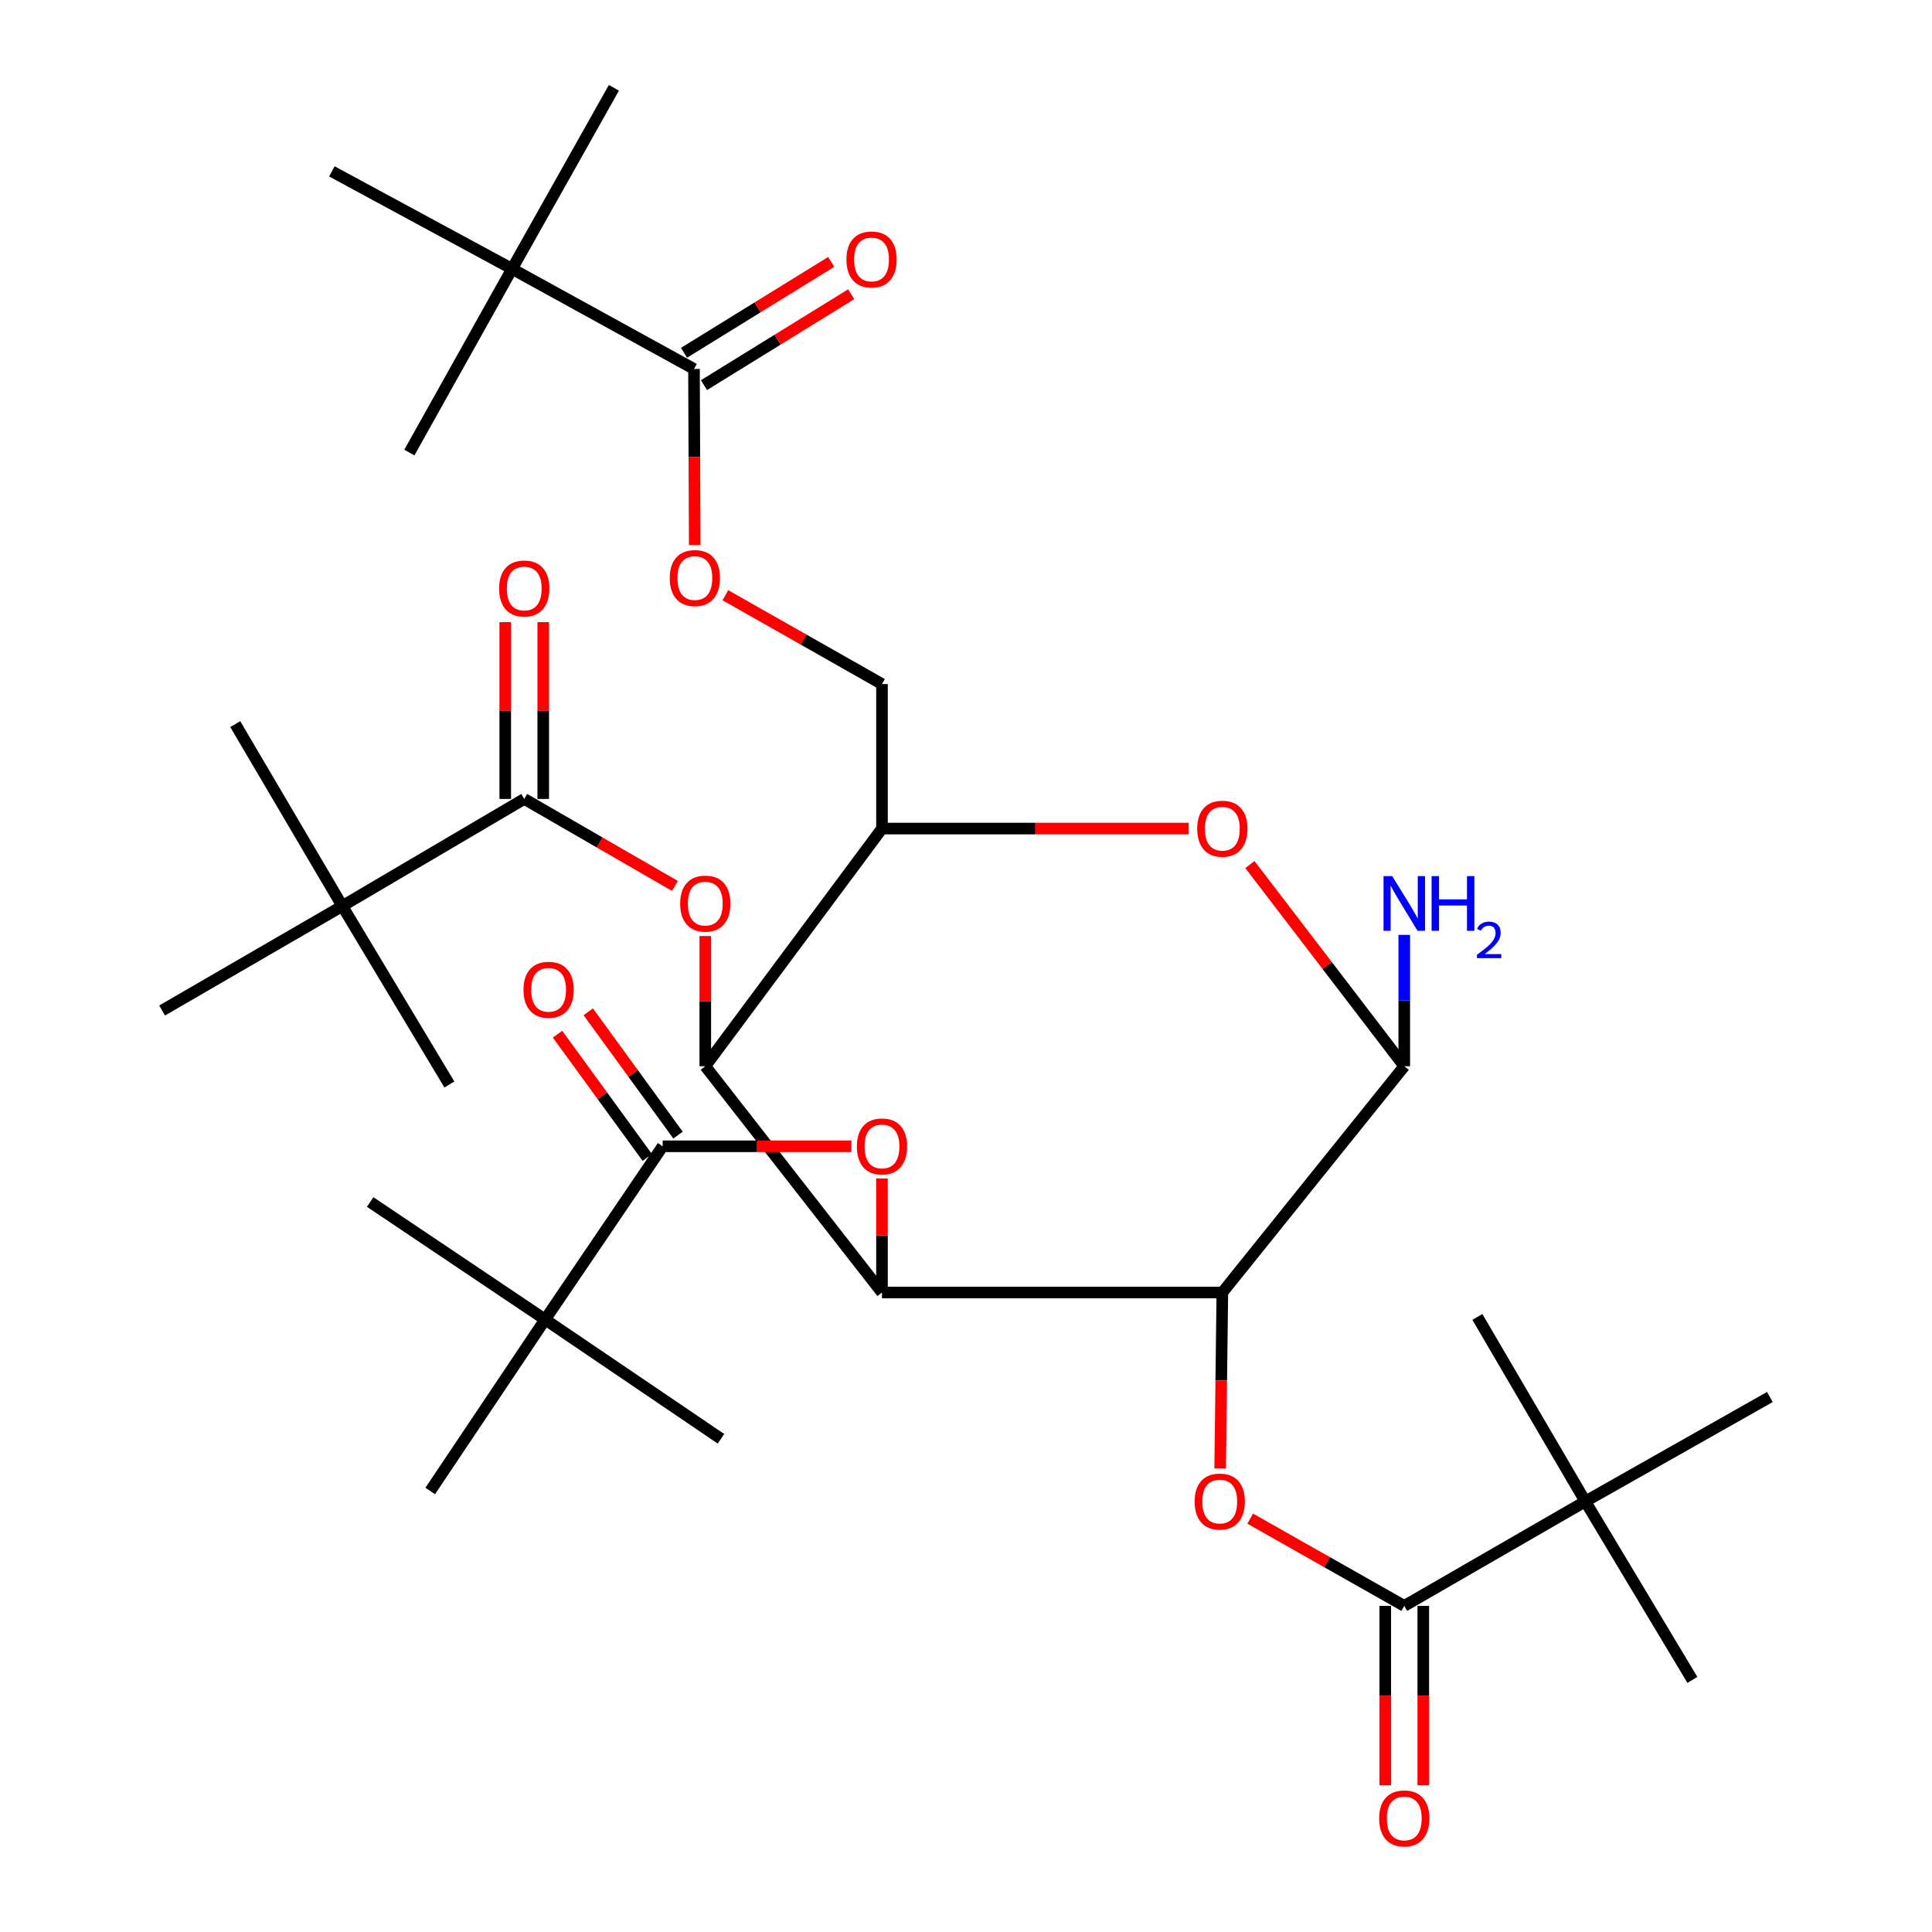 <?xml version='1.0' encoding='iso-8859-1'?>
<svg version='1.1' baseProfile='full'
              xmlns='http://www.w3.org/2000/svg'
                      xmlns:rdkit='http://www.rdkit.org/xml'
                      xmlns:xlink='http://www.w3.org/1999/xlink'
                  xml:space='preserve'
width='1000px' height='1000px' viewBox='0 0 1000 1000'>
<!-- END OF HEADER -->
<rect style='opacity:1.0;fill:#FFFFFF;stroke:none' width='1000' height='1000' x='0' y='0'> </rect>
<path class='bond-0' d='M 456.512,669.002 L 632.681,669.002' style='fill:none;fill-rule:evenodd;stroke:#000000;stroke-width:6px;stroke-linecap:butt;stroke-linejoin:miter;stroke-opacity:1' />
<path class='bond-1' d='M 456.512,669.002 L 365.056,551.873' style='fill:none;fill-rule:evenodd;stroke:#000000;stroke-width:6px;stroke-linecap:butt;stroke-linejoin:miter;stroke-opacity:1' />
<path class='bond-3' d='M 456.512,669.002 L 456.512,639.486' style='fill:none;fill-rule:evenodd;stroke:#000000;stroke-width:6px;stroke-linecap:butt;stroke-linejoin:miter;stroke-opacity:1' />
<path class='bond-3' d='M 456.512,639.486 L 456.512,609.969' style='fill:none;fill-rule:evenodd;stroke:#FF0000;stroke-width:6px;stroke-linecap:butt;stroke-linejoin:miter;stroke-opacity:1' />
<path class='bond-2' d='M 632.681,669.002 L 726.848,551.873' style='fill:none;fill-rule:evenodd;stroke:#000000;stroke-width:6px;stroke-linecap:butt;stroke-linejoin:miter;stroke-opacity:1' />
<path class='bond-4' d='M 632.681,669.002 L 632.12,714.552' style='fill:none;fill-rule:evenodd;stroke:#000000;stroke-width:6px;stroke-linecap:butt;stroke-linejoin:miter;stroke-opacity:1' />
<path class='bond-4' d='M 632.12,714.552 L 631.558,760.102' style='fill:none;fill-rule:evenodd;stroke:#FF0000;stroke-width:6px;stroke-linecap:butt;stroke-linejoin:miter;stroke-opacity:1' />
<path class='bond-6' d='M 365.056,551.873 L 456.512,428.864' style='fill:none;fill-rule:evenodd;stroke:#000000;stroke-width:6px;stroke-linecap:butt;stroke-linejoin:miter;stroke-opacity:1' />
<path class='bond-7' d='M 365.056,551.873 L 365.056,518.185' style='fill:none;fill-rule:evenodd;stroke:#000000;stroke-width:6px;stroke-linecap:butt;stroke-linejoin:miter;stroke-opacity:1' />
<path class='bond-7' d='M 365.056,518.185 L 365.056,484.496' style='fill:none;fill-rule:evenodd;stroke:#FF0000;stroke-width:6px;stroke-linecap:butt;stroke-linejoin:miter;stroke-opacity:1' />
<path class='bond-22' d='M 726.848,551.873 L 726.848,517.885' style='fill:none;fill-rule:evenodd;stroke:#000000;stroke-width:6px;stroke-linecap:butt;stroke-linejoin:miter;stroke-opacity:1' />
<path class='bond-22' d='M 726.848,517.885 L 726.848,483.896' style='fill:none;fill-rule:evenodd;stroke:#0000FF;stroke-width:6px;stroke-linecap:butt;stroke-linejoin:miter;stroke-opacity:1' />
<path class='bond-35' d='M 726.848,551.873 L 686.897,499.685' style='fill:none;fill-rule:evenodd;stroke:#000000;stroke-width:6px;stroke-linecap:butt;stroke-linejoin:miter;stroke-opacity:1' />
<path class='bond-35' d='M 686.897,499.685 L 646.945,447.497' style='fill:none;fill-rule:evenodd;stroke:#FF0000;stroke-width:6px;stroke-linecap:butt;stroke-linejoin:miter;stroke-opacity:1' />
<path class='bond-8' d='M 440.674,593.317 L 391.832,593.317' style='fill:none;fill-rule:evenodd;stroke:#FF0000;stroke-width:6px;stroke-linecap:butt;stroke-linejoin:miter;stroke-opacity:1' />
<path class='bond-8' d='M 391.832,593.317 L 342.99,593.317' style='fill:none;fill-rule:evenodd;stroke:#000000;stroke-width:6px;stroke-linecap:butt;stroke-linejoin:miter;stroke-opacity:1' />
<path class='bond-9' d='M 647.092,786.041 L 686.97,808.622' style='fill:none;fill-rule:evenodd;stroke:#FF0000;stroke-width:6px;stroke-linecap:butt;stroke-linejoin:miter;stroke-opacity:1' />
<path class='bond-9' d='M 686.97,808.622 L 726.848,831.204' style='fill:none;fill-rule:evenodd;stroke:#000000;stroke-width:6px;stroke-linecap:butt;stroke-linejoin:miter;stroke-opacity:1' />
<path class='bond-5' d='M 615.277,428.864 L 535.895,428.864' style='fill:none;fill-rule:evenodd;stroke:#FF0000;stroke-width:6px;stroke-linecap:butt;stroke-linejoin:miter;stroke-opacity:1' />
<path class='bond-5' d='M 535.895,428.864 L 456.512,428.864' style='fill:none;fill-rule:evenodd;stroke:#000000;stroke-width:6px;stroke-linecap:butt;stroke-linejoin:miter;stroke-opacity:1' />
<path class='bond-17' d='M 456.512,428.864 L 456.512,354.075' style='fill:none;fill-rule:evenodd;stroke:#000000;stroke-width:6px;stroke-linecap:butt;stroke-linejoin:miter;stroke-opacity:1' />
<path class='bond-10' d='M 349.351,458.563 L 310.35,436.047' style='fill:none;fill-rule:evenodd;stroke:#FF0000;stroke-width:6px;stroke-linecap:butt;stroke-linejoin:miter;stroke-opacity:1' />
<path class='bond-10' d='M 310.35,436.047 L 271.349,413.531' style='fill:none;fill-rule:evenodd;stroke:#000000;stroke-width:6px;stroke-linecap:butt;stroke-linejoin:miter;stroke-opacity:1' />
<path class='bond-13' d='M 342.99,593.317 L 282.158,682.981' style='fill:none;fill-rule:evenodd;stroke:#000000;stroke-width:6px;stroke-linecap:butt;stroke-linejoin:miter;stroke-opacity:1' />
<path class='bond-20' d='M 350.942,587.528 L 327.713,555.619' style='fill:none;fill-rule:evenodd;stroke:#000000;stroke-width:6px;stroke-linecap:butt;stroke-linejoin:miter;stroke-opacity:1' />
<path class='bond-20' d='M 327.713,555.619 L 304.484,523.711' style='fill:none;fill-rule:evenodd;stroke:#FF0000;stroke-width:6px;stroke-linecap:butt;stroke-linejoin:miter;stroke-opacity:1' />
<path class='bond-20' d='M 335.038,599.106 L 311.809,567.198' style='fill:none;fill-rule:evenodd;stroke:#000000;stroke-width:6px;stroke-linecap:butt;stroke-linejoin:miter;stroke-opacity:1' />
<path class='bond-20' d='M 311.809,567.198 L 288.579,535.289' style='fill:none;fill-rule:evenodd;stroke:#FF0000;stroke-width:6px;stroke-linecap:butt;stroke-linejoin:miter;stroke-opacity:1' />
<path class='bond-14' d='M 726.848,831.204 L 820.566,777.126' style='fill:none;fill-rule:evenodd;stroke:#000000;stroke-width:6px;stroke-linecap:butt;stroke-linejoin:miter;stroke-opacity:1' />
<path class='bond-19' d='M 717.012,831.204 L 717.012,877.633' style='fill:none;fill-rule:evenodd;stroke:#000000;stroke-width:6px;stroke-linecap:butt;stroke-linejoin:miter;stroke-opacity:1' />
<path class='bond-19' d='M 717.012,877.633 L 717.012,924.062' style='fill:none;fill-rule:evenodd;stroke:#FF0000;stroke-width:6px;stroke-linecap:butt;stroke-linejoin:miter;stroke-opacity:1' />
<path class='bond-19' d='M 736.684,831.204 L 736.684,877.633' style='fill:none;fill-rule:evenodd;stroke:#000000;stroke-width:6px;stroke-linecap:butt;stroke-linejoin:miter;stroke-opacity:1' />
<path class='bond-19' d='M 736.684,877.633 L 736.684,924.062' style='fill:none;fill-rule:evenodd;stroke:#FF0000;stroke-width:6px;stroke-linecap:butt;stroke-linejoin:miter;stroke-opacity:1' />
<path class='bond-12' d='M 271.349,413.531 L 177.182,468.964' style='fill:none;fill-rule:evenodd;stroke:#000000;stroke-width:6px;stroke-linecap:butt;stroke-linejoin:miter;stroke-opacity:1' />
<path class='bond-18' d='M 281.185,413.531 L 281.185,367.774' style='fill:none;fill-rule:evenodd;stroke:#000000;stroke-width:6px;stroke-linecap:butt;stroke-linejoin:miter;stroke-opacity:1' />
<path class='bond-18' d='M 281.185,367.774 L 281.185,322.018' style='fill:none;fill-rule:evenodd;stroke:#FF0000;stroke-width:6px;stroke-linecap:butt;stroke-linejoin:miter;stroke-opacity:1' />
<path class='bond-18' d='M 261.512,413.531 L 261.512,367.774' style='fill:none;fill-rule:evenodd;stroke:#000000;stroke-width:6px;stroke-linecap:butt;stroke-linejoin:miter;stroke-opacity:1' />
<path class='bond-18' d='M 261.512,367.774 L 261.512,322.018' style='fill:none;fill-rule:evenodd;stroke:#FF0000;stroke-width:6px;stroke-linecap:butt;stroke-linejoin:miter;stroke-opacity:1' />
<path class='bond-11' d='M 359.209,190.978 L 359.398,236.539' style='fill:none;fill-rule:evenodd;stroke:#000000;stroke-width:6px;stroke-linecap:butt;stroke-linejoin:miter;stroke-opacity:1' />
<path class='bond-11' d='M 359.398,236.539 L 359.587,282.099' style='fill:none;fill-rule:evenodd;stroke:#FF0000;stroke-width:6px;stroke-linecap:butt;stroke-linejoin:miter;stroke-opacity:1' />
<path class='bond-15' d='M 359.209,190.978 L 265.043,139.162' style='fill:none;fill-rule:evenodd;stroke:#000000;stroke-width:6px;stroke-linecap:butt;stroke-linejoin:miter;stroke-opacity:1' />
<path class='bond-21' d='M 364.377,199.347 L 402.479,175.817' style='fill:none;fill-rule:evenodd;stroke:#000000;stroke-width:6px;stroke-linecap:butt;stroke-linejoin:miter;stroke-opacity:1' />
<path class='bond-21' d='M 402.479,175.817 L 440.581,152.287' style='fill:none;fill-rule:evenodd;stroke:#FF0000;stroke-width:6px;stroke-linecap:butt;stroke-linejoin:miter;stroke-opacity:1' />
<path class='bond-21' d='M 354.041,182.609 L 392.143,159.079' style='fill:none;fill-rule:evenodd;stroke:#000000;stroke-width:6px;stroke-linecap:butt;stroke-linejoin:miter;stroke-opacity:1' />
<path class='bond-21' d='M 392.143,159.079 L 430.245,135.549' style='fill:none;fill-rule:evenodd;stroke:#FF0000;stroke-width:6px;stroke-linecap:butt;stroke-linejoin:miter;stroke-opacity:1' />
<path class='bond-23' d='M 177.182,468.964 L 83.912,523.031' style='fill:none;fill-rule:evenodd;stroke:#000000;stroke-width:6px;stroke-linecap:butt;stroke-linejoin:miter;stroke-opacity:1' />
<path class='bond-27' d='M 177.182,468.964 L 232.594,561.327' style='fill:none;fill-rule:evenodd;stroke:#000000;stroke-width:6px;stroke-linecap:butt;stroke-linejoin:miter;stroke-opacity:1' />
<path class='bond-28' d='M 177.182,468.964 L 121.771,374.808' style='fill:none;fill-rule:evenodd;stroke:#000000;stroke-width:6px;stroke-linecap:butt;stroke-linejoin:miter;stroke-opacity:1' />
<path class='bond-24' d='M 282.158,682.981 L 222.681,771.737' style='fill:none;fill-rule:evenodd;stroke:#000000;stroke-width:6px;stroke-linecap:butt;stroke-linejoin:miter;stroke-opacity:1' />
<path class='bond-25' d='M 282.158,682.981 L 373.177,744.709' style='fill:none;fill-rule:evenodd;stroke:#000000;stroke-width:6px;stroke-linecap:butt;stroke-linejoin:miter;stroke-opacity:1' />
<path class='bond-26' d='M 282.158,682.981 L 191.598,622.148' style='fill:none;fill-rule:evenodd;stroke:#000000;stroke-width:6px;stroke-linecap:butt;stroke-linejoin:miter;stroke-opacity:1' />
<path class='bond-29' d='M 820.566,777.126 L 916.088,723.08' style='fill:none;fill-rule:evenodd;stroke:#000000;stroke-width:6px;stroke-linecap:butt;stroke-linejoin:miter;stroke-opacity:1' />
<path class='bond-30' d='M 820.566,777.126 L 764.685,681.636' style='fill:none;fill-rule:evenodd;stroke:#000000;stroke-width:6px;stroke-linecap:butt;stroke-linejoin:miter;stroke-opacity:1' />
<path class='bond-31' d='M 820.566,777.126 L 875.978,869.511' style='fill:none;fill-rule:evenodd;stroke:#000000;stroke-width:6px;stroke-linecap:butt;stroke-linejoin:miter;stroke-opacity:1' />
<path class='bond-32' d='M 265.043,139.162 L 211.883,234.247' style='fill:none;fill-rule:evenodd;stroke:#000000;stroke-width:6px;stroke-linecap:butt;stroke-linejoin:miter;stroke-opacity:1' />
<path class='bond-33' d='M 265.043,139.162 L 317.754,45.455' style='fill:none;fill-rule:evenodd;stroke:#000000;stroke-width:6px;stroke-linecap:butt;stroke-linejoin:miter;stroke-opacity:1' />
<path class='bond-34' d='M 265.043,139.162 L 171.772,88.702' style='fill:none;fill-rule:evenodd;stroke:#000000;stroke-width:6px;stroke-linecap:butt;stroke-linejoin:miter;stroke-opacity:1' />
<path class='bond-16' d='M 375.441,308.078 L 415.977,331.077' style='fill:none;fill-rule:evenodd;stroke:#FF0000;stroke-width:6px;stroke-linecap:butt;stroke-linejoin:miter;stroke-opacity:1' />
<path class='bond-16' d='M 415.977,331.077 L 456.512,354.075' style='fill:none;fill-rule:evenodd;stroke:#000000;stroke-width:6px;stroke-linecap:butt;stroke-linejoin:miter;stroke-opacity:1' />
<path  class='atom-4' d='M 443.512 593.397
Q 443.512 586.597, 446.872 582.797
Q 450.232 578.997, 456.512 578.997
Q 462.792 578.997, 466.152 582.797
Q 469.512 586.597, 469.512 593.397
Q 469.512 600.277, 466.112 604.197
Q 462.712 608.077, 456.512 608.077
Q 450.272 608.077, 446.872 604.197
Q 443.512 600.317, 443.512 593.397
M 456.512 604.877
Q 460.832 604.877, 463.152 601.997
Q 465.512 599.077, 465.512 593.397
Q 465.512 587.837, 463.152 585.037
Q 460.832 582.197, 456.512 582.197
Q 452.192 582.197, 449.832 584.997
Q 447.512 587.797, 447.512 593.397
Q 447.512 599.117, 449.832 601.997
Q 452.192 604.877, 456.512 604.877
' fill='#FF0000'/>
<path  class='atom-5' d='M 618.348 777.206
Q 618.348 770.406, 621.708 766.606
Q 625.068 762.806, 631.348 762.806
Q 637.628 762.806, 640.988 766.606
Q 644.348 770.406, 644.348 777.206
Q 644.348 784.086, 640.948 788.006
Q 637.548 791.886, 631.348 791.886
Q 625.108 791.886, 621.708 788.006
Q 618.348 784.126, 618.348 777.206
M 631.348 788.686
Q 635.668 788.686, 637.988 785.806
Q 640.348 782.886, 640.348 777.206
Q 640.348 771.646, 637.988 768.846
Q 635.668 766.006, 631.348 766.006
Q 627.028 766.006, 624.668 768.806
Q 622.348 771.606, 622.348 777.206
Q 622.348 782.926, 624.668 785.806
Q 627.028 788.686, 631.348 788.686
' fill='#FF0000'/>
<path  class='atom-6' d='M 619.681 428.944
Q 619.681 422.144, 623.041 418.344
Q 626.401 414.544, 632.681 414.544
Q 638.961 414.544, 642.321 418.344
Q 645.681 422.144, 645.681 428.944
Q 645.681 435.824, 642.281 439.744
Q 638.881 443.624, 632.681 443.624
Q 626.441 443.624, 623.041 439.744
Q 619.681 435.864, 619.681 428.944
M 632.681 440.424
Q 637.001 440.424, 639.321 437.544
Q 641.681 434.624, 641.681 428.944
Q 641.681 423.384, 639.321 420.584
Q 637.001 417.744, 632.681 417.744
Q 628.361 417.744, 626.001 420.544
Q 623.681 423.344, 623.681 428.944
Q 623.681 434.664, 626.001 437.544
Q 628.361 440.424, 632.681 440.424
' fill='#FF0000'/>
<path  class='atom-8' d='M 352.056 467.71
Q 352.056 460.91, 355.416 457.11
Q 358.776 453.31, 365.056 453.31
Q 371.336 453.31, 374.696 457.11
Q 378.056 460.91, 378.056 467.71
Q 378.056 474.59, 374.656 478.51
Q 371.256 482.39, 365.056 482.39
Q 358.816 482.39, 355.416 478.51
Q 352.056 474.63, 352.056 467.71
M 365.056 479.19
Q 369.376 479.19, 371.696 476.31
Q 374.056 473.39, 374.056 467.71
Q 374.056 462.15, 371.696 459.35
Q 369.376 456.51, 365.056 456.51
Q 360.736 456.51, 358.376 459.31
Q 356.056 462.11, 356.056 467.71
Q 356.056 473.43, 358.376 476.31
Q 360.736 479.19, 365.056 479.19
' fill='#FF0000'/>
<path  class='atom-17' d='M 346.657 299.203
Q 346.657 292.403, 350.017 288.603
Q 353.377 284.803, 359.657 284.803
Q 365.937 284.803, 369.297 288.603
Q 372.657 292.403, 372.657 299.203
Q 372.657 306.083, 369.257 310.003
Q 365.857 313.883, 359.657 313.883
Q 353.417 313.883, 350.017 310.003
Q 346.657 306.123, 346.657 299.203
M 359.657 310.683
Q 363.977 310.683, 366.297 307.803
Q 368.657 304.883, 368.657 299.203
Q 368.657 293.643, 366.297 290.843
Q 363.977 288.003, 359.657 288.003
Q 355.337 288.003, 352.977 290.803
Q 350.657 293.603, 350.657 299.203
Q 350.657 304.923, 352.977 307.803
Q 355.337 310.683, 359.657 310.683
' fill='#FF0000'/>
<path  class='atom-19' d='M 258.349 304.613
Q 258.349 297.813, 261.709 294.013
Q 265.069 290.213, 271.349 290.213
Q 277.629 290.213, 280.989 294.013
Q 284.349 297.813, 284.349 304.613
Q 284.349 311.493, 280.949 315.413
Q 277.549 319.293, 271.349 319.293
Q 265.109 319.293, 261.709 315.413
Q 258.349 311.533, 258.349 304.613
M 271.349 316.093
Q 275.669 316.093, 277.989 313.213
Q 280.349 310.293, 280.349 304.613
Q 280.349 299.053, 277.989 296.253
Q 275.669 293.413, 271.349 293.413
Q 267.029 293.413, 264.669 296.213
Q 262.349 299.013, 262.349 304.613
Q 262.349 310.333, 264.669 313.213
Q 267.029 316.093, 271.349 316.093
' fill='#FF0000'/>
<path  class='atom-20' d='M 713.848 941.21
Q 713.848 934.41, 717.208 930.61
Q 720.568 926.81, 726.848 926.81
Q 733.128 926.81, 736.488 930.61
Q 739.848 934.41, 739.848 941.21
Q 739.848 948.09, 736.448 952.01
Q 733.048 955.89, 726.848 955.89
Q 720.608 955.89, 717.208 952.01
Q 713.848 948.13, 713.848 941.21
M 726.848 952.69
Q 731.168 952.69, 733.488 949.81
Q 735.848 946.89, 735.848 941.21
Q 735.848 935.65, 733.488 932.85
Q 731.168 930.01, 726.848 930.01
Q 722.528 930.01, 720.168 932.81
Q 717.848 935.61, 717.848 941.21
Q 717.848 946.93, 720.168 949.81
Q 722.528 952.69, 726.848 952.69
' fill='#FF0000'/>
<path  class='atom-21' d='M 270.961 512.313
Q 270.961 505.513, 274.321 501.713
Q 277.681 497.913, 283.961 497.913
Q 290.241 497.913, 293.601 501.713
Q 296.961 505.513, 296.961 512.313
Q 296.961 519.193, 293.561 523.113
Q 290.161 526.993, 283.961 526.993
Q 277.721 526.993, 274.321 523.113
Q 270.961 519.233, 270.961 512.313
M 283.961 523.793
Q 288.281 523.793, 290.601 520.913
Q 292.961 517.993, 292.961 512.313
Q 292.961 506.753, 290.601 503.953
Q 288.281 501.113, 283.961 501.113
Q 279.641 501.113, 277.281 503.913
Q 274.961 506.713, 274.961 512.313
Q 274.961 518.033, 277.281 520.913
Q 279.641 523.793, 283.961 523.793
' fill='#FF0000'/>
<path  class='atom-22' d='M 438.113 134.302
Q 438.113 127.502, 441.473 123.702
Q 444.833 119.902, 451.113 119.902
Q 457.393 119.902, 460.753 123.702
Q 464.113 127.502, 464.113 134.302
Q 464.113 141.182, 460.713 145.102
Q 457.313 148.982, 451.113 148.982
Q 444.873 148.982, 441.473 145.102
Q 438.113 141.222, 438.113 134.302
M 451.113 145.782
Q 455.433 145.782, 457.753 142.902
Q 460.113 139.982, 460.113 134.302
Q 460.113 128.742, 457.753 125.942
Q 455.433 123.102, 451.113 123.102
Q 446.793 123.102, 444.433 125.902
Q 442.113 128.702, 442.113 134.302
Q 442.113 140.022, 444.433 142.902
Q 446.793 145.782, 451.113 145.782
' fill='#FF0000'/>
<path  class='atom-23' d='M 720.588 453.47
L 729.868 468.47
Q 730.788 469.95, 732.268 472.63
Q 733.748 475.31, 733.828 475.47
L 733.828 453.47
L 737.588 453.47
L 737.588 481.79
L 733.708 481.79
L 723.748 465.39
Q 722.588 463.47, 721.348 461.27
Q 720.148 459.07, 719.788 458.39
L 719.788 481.79
L 716.108 481.79
L 716.108 453.47
L 720.588 453.47
' fill='#0000FF'/>
<path  class='atom-23' d='M 740.988 453.47
L 744.828 453.47
L 744.828 465.51
L 759.308 465.51
L 759.308 453.47
L 763.148 453.47
L 763.148 481.79
L 759.308 481.79
L 759.308 468.71
L 744.828 468.71
L 744.828 481.79
L 740.988 481.79
L 740.988 453.47
' fill='#0000FF'/>
<path  class='atom-23' d='M 764.521 480.797
Q 765.207 479.028, 766.844 478.051
Q 768.481 477.048, 770.751 477.048
Q 773.576 477.048, 775.16 478.579
Q 776.744 480.11, 776.744 482.83
Q 776.744 485.602, 774.685 488.189
Q 772.652 490.776, 768.428 493.838
L 777.061 493.838
L 777.061 495.95
L 764.468 495.95
L 764.468 494.182
Q 767.953 491.7, 770.012 489.852
Q 772.098 488.004, 773.101 486.341
Q 774.104 484.678, 774.104 482.962
Q 774.104 481.166, 773.206 480.163
Q 772.309 479.16, 770.751 479.16
Q 769.246 479.16, 768.243 479.767
Q 767.24 480.374, 766.527 481.721
L 764.521 480.797
' fill='#0000FF'/>
</svg>
